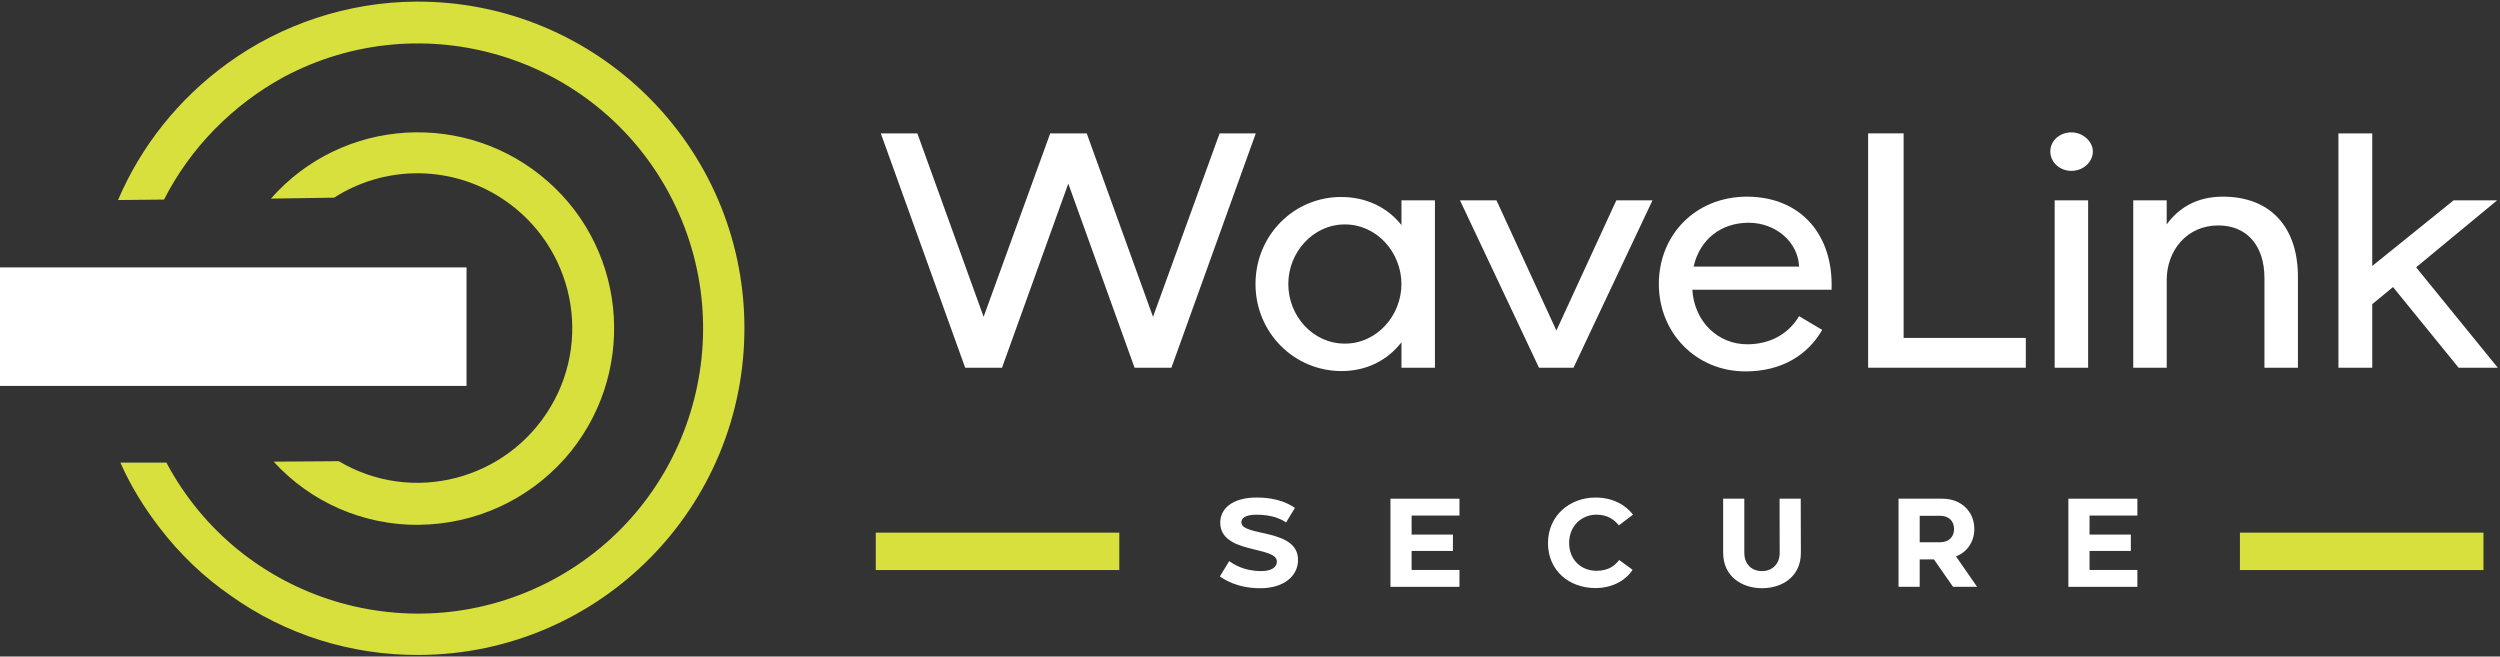 <svg xmlns="http://www.w3.org/2000/svg" fill="none" viewBox="0 0 891 234" height="234" width="891">
<rect x="0" y="0" width="891" height="234" fill="#333333" stroke="none"/>
<g clip-path="url(#clip0_73_9469)">
<path fill="#D8E03D" d="M149.21 187.055C129.67 187.225 110.79 179.105 97.54 164.535L120.73 164.365C146.9 179.935 180.68 171.155 196.25 144.985C211.82 118.815 203.04 85.035 176.87 69.465C158.98 58.865 136.63 59.195 119.07 70.455L96.55 70.785C122.05 41.805 166.27 39.155 195.25 64.655C224.23 90.155 226.88 134.375 201.38 163.355C188.13 178.255 169.25 186.875 149.21 187.035"></path>
<path fill="#D8E03D" d="M149.55 233.425C125.37 233.595 101.85 226.305 82.15 212.225C72.54 205.605 64.1 197.485 56.98 188.215C51.35 180.925 46.55 173.145 42.9 164.865H59.3C85.63 214.385 147.24 233.095 196.76 206.765C246.28 180.435 264.99 118.825 238.66 69.305C212.31 19.785 150.7 1.075 101.19 27.405C82.97 37.345 67.9 52.575 58.46 71.125L42.06 71.295C50.34 51.915 63.75 35.195 80.81 22.775C100.36 8.525 124.04 0.745 148.22 0.575C212.48 0.245 264.97 52.075 265.31 116.335C265.64 180.755 213.81 233.085 149.55 233.425Z"></path>
<path fill="white" d="M166.27 95.305H0V137.535H166.27V95.305Z"></path>
<path fill="#D8E03D" d="M885.11 203.165V189.835H798.31V203.165H885.11Z"></path>
<path fill="#D8E03D" d="M312.12 189.835V203.165H398.92V189.835H312.12Z"></path>
<path fill="white" d="M438.07 199.985C439.46 200.925 443.1 203.535 449.47 203.535C452.92 203.535 455.08 202.325 455.08 200.125C455.08 194.475 434.89 197.565 434.89 186.255C434.89 181.495 438.93 177.325 447.86 177.325C455.76 177.325 459.66 179.795 461.5 181.005L458.36 186.215C456.92 185.185 453.65 183.435 447.86 183.435C443.6 183.435 442.43 184.785 442.43 186.175C442.43 191.335 462.71 188.195 462.62 199.595C462.58 205.335 457.55 209.645 449.16 209.645C440.77 209.645 436.1 206.365 434.76 205.425L438.08 199.995L438.07 199.985Z"></path>
<path fill="white" d="M495.56 177.735H520.15V183.745H503.1V190.525H517.82V196.355H503.1V203.135H520.15V209.145H495.56V177.735Z"></path>
<path fill="white" d="M551.71 193.525C551.71 183.745 559.47 177.325 568.63 177.325C574.87 177.325 579.49 180.065 582 183.425L576.97 187.235C575.36 185.265 572.98 183.425 568.98 183.425C563.73 183.425 559.24 187.375 559.24 193.515C559.24 199.655 563.68 203.435 568.98 203.435C573.47 203.435 575.67 201.415 577.06 199.575L581.86 203.075C579.97 206.125 575.44 209.585 568.62 209.585C559.33 209.585 551.7 203.435 551.7 193.525H551.71Z"></path>
<path fill="white" d="M614.13 197.075V177.735H621.67V197.115C621.67 200.575 623.87 203.535 627.95 203.535C632.03 203.535 634.28 200.575 634.28 197.115L634.24 177.735H641.78L641.83 197.115C641.83 205.285 635.41 209.635 628.01 209.635C620.61 209.635 614.14 205.285 614.14 197.075H614.13Z"></path>
<path fill="white" d="M676.64 209.145V177.735H692.21C699.12 177.735 703.65 182.445 703.65 188.545C703.65 192.895 701.23 196.755 697.1 198.285L704.64 209.145H696.07L689.25 199.365H684.18V209.145H676.64ZM684.18 193.255H691.45C694.82 193.255 696.43 191.105 696.43 188.545C696.43 185.805 694.68 183.835 691.45 183.835H684.18V193.255Z"></path>
<path fill="white" d="M737.17 177.735H761.76V183.745H744.71V190.525H759.43V196.355H744.71V203.135H761.76V209.145H737.17V177.735Z"></path>
<path fill="white" d="M313.93 47.535H326.94L350.56 112.915L374.3 47.535H387.31L410.93 112.915L434.67 47.535H447.56L417.49 131.055H404.36L380.74 65.435L357.12 131.055H343.99L313.92 47.535H313.93Z"></path>
<path fill="white" d="M447.46 101.225C447.46 83.925 461.06 70.205 478 70.205C487.19 70.205 494.7 74.145 499.48 80.225V71.395H511.41V131.055H499.48V121.985C494.59 128.305 487.19 132.245 478.12 132.245C461.18 132.245 447.46 118.525 447.46 101.225ZM459.15 101.225C459.15 112.565 467.86 122.465 479.31 122.465C490.76 122.465 499.47 112.445 499.47 101.225C499.47 90.005 490.76 79.985 479.31 79.985C467.86 79.985 459.15 90.005 459.15 101.225Z"></path>
<path fill="white" d="M520.33 71.395H533.34L554.7 117.805L576.06 71.395H588.95L560.79 131.055H548.5L520.34 71.395H520.33Z"></path>
<path fill="white" d="M622.47 70.085C642.04 70.085 653.49 83.925 652.77 103.255H603.14C603.86 114.595 612.21 122.705 622.71 122.705C630.59 122.705 637.27 119.245 641.2 112.685L649.43 117.575C644.3 126.525 634.99 132.365 622.11 132.365C604.45 132.365 591.21 118.645 591.21 101.225C591.21 83.805 604.1 70.205 622.47 70.085ZM641.2 95.015C640.84 86.305 632.97 79.385 623.18 79.385C613.39 79.385 605.76 85.345 603.61 95.015H641.19H641.2Z"></path>
<path fill="white" d="M722 120.435V131.055H665.8V47.535H678.45V120.435H722Z"></path>
<path fill="white" d="M738.25 47.175C742.31 47.175 745.89 50.395 745.89 53.975C745.89 57.795 742.43 60.895 738.25 60.895C734.07 60.895 730.73 57.795 730.73 53.975C730.73 50.155 734.07 47.175 738.25 47.175ZM744.21 71.395V131.055H732.28V71.395H744.21Z"></path>
<path fill="white" d="M760.28 71.395H772.21V79.985C776.27 74.375 782.59 70.085 792.25 70.085C809.07 70.085 818.98 80.825 818.98 98.605V131.055H807.05V99.075C807.05 87.745 800.96 80.345 790.59 80.345C779.38 80.345 772.22 89.295 772.22 99.795V131.055H760.29V71.395H760.28Z"></path>
<path fill="white" d="M845.47 47.535V94.785L874.46 71.405H889.97L861.1 95.265L890.21 131.055H876.25L852.87 102.305L845.47 108.395V131.065H833.42V47.535H845.47Z"></path>
</g>
<defs>
<clipPath id="clip0_73_9469">
<rect transform="translate(0 0.575)" fill="white" height="232.85" width="890.21"></rect>
</clipPath>
</defs>
</svg>
